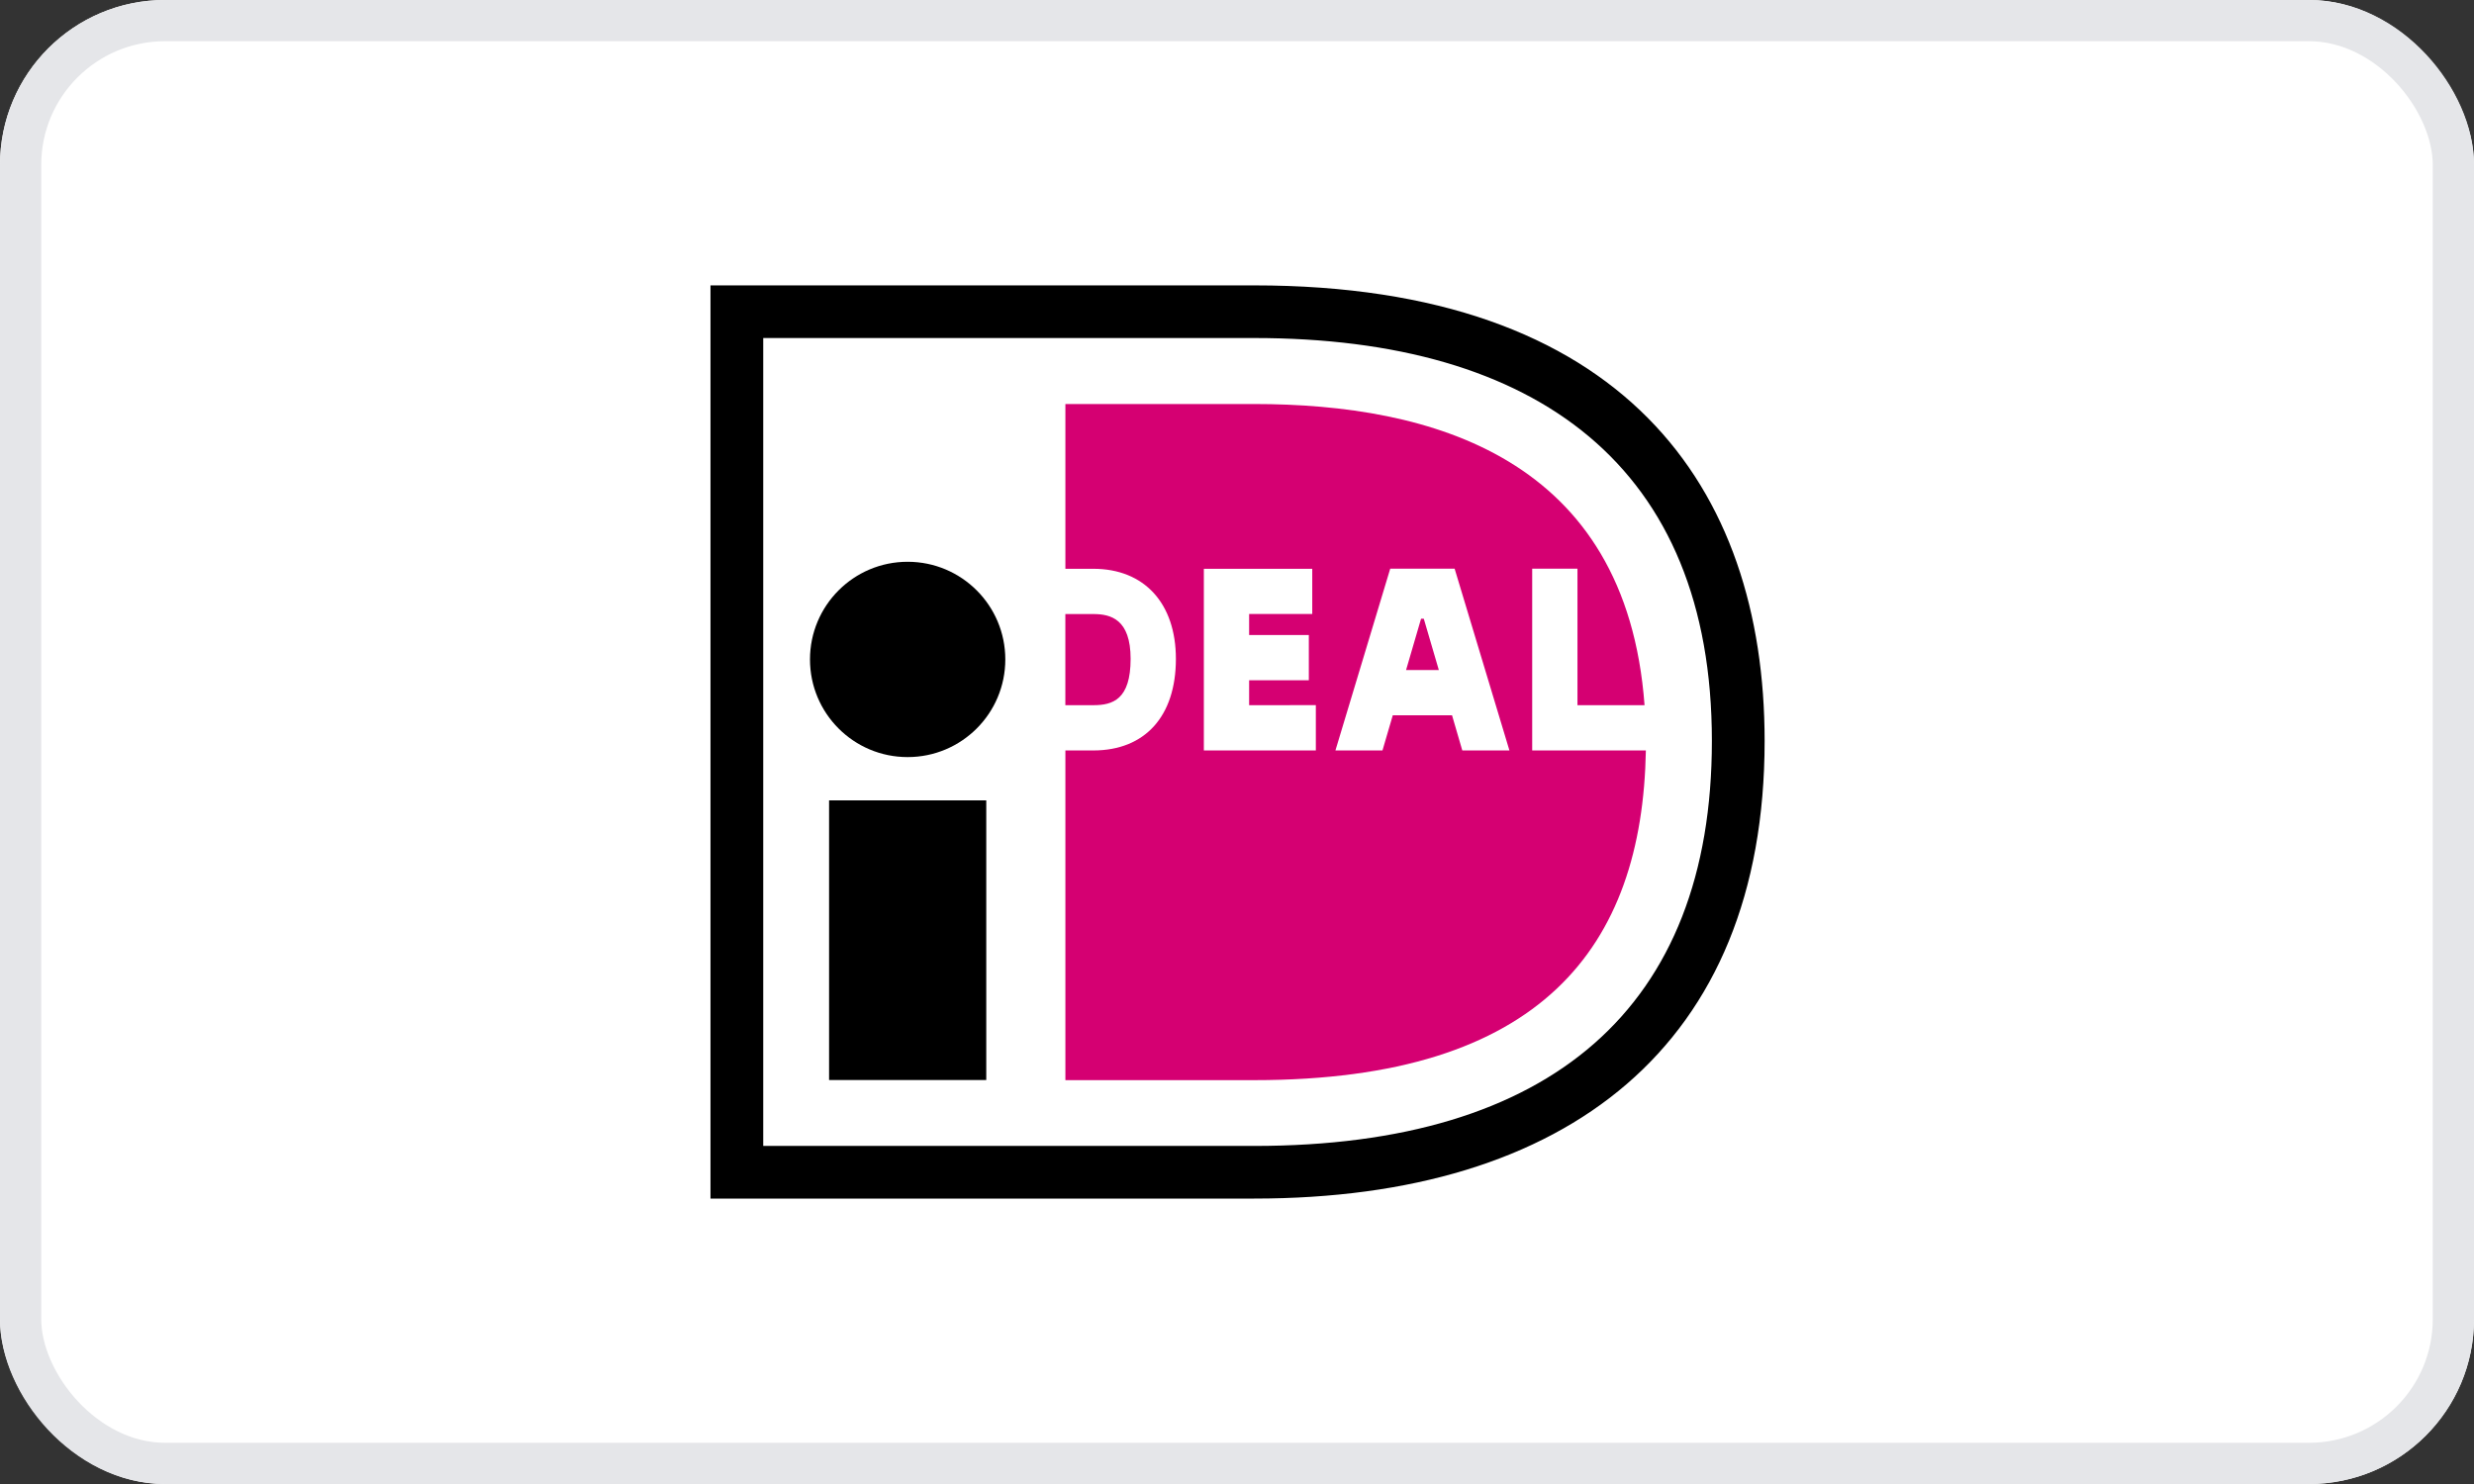 <svg width="60" height="36" viewBox="0 0 60 36" fill="none" xmlns="http://www.w3.org/2000/svg">
<rect x="0" y="0" width="60" height="36" fill="#333333" stroke="none"/>
<g clip-path="url(#clip0_25322_86971)">
<rect width="60" height="36" rx="4" fill="white"/>
<path d="M15.634 5.324V30.676H30.414C40.164 30.676 44.392 25.215 44.392 17.975C44.392 10.763 40.164 5.324 30.414 5.324H15.634Z" fill="white"/>
<path d="M17.231 6.923H30.416C39.365 6.923 42.796 11.81 42.796 17.975C42.796 25.367 38.006 29.076 30.416 29.076H17.231V6.923ZM18.51 8.2V27.799H30.416C37.606 27.799 41.517 24.449 41.517 17.975C41.517 11.321 37.276 8.2 30.416 8.2H18.51Z" fill="black"/>
<path d="M20.107 19.416H23.919V26.2H20.107V19.416Z" fill="black"/>
<path d="M22.012 18.366C23.321 18.366 24.381 17.306 24.381 15.997C24.381 14.689 23.321 13.628 22.012 13.628C20.704 13.628 19.644 14.689 19.644 15.997C19.644 17.306 20.704 18.366 22.012 18.366Z" fill="black"/>
<path d="M31.912 17.106V18.204H29.196V13.798H31.825V14.895H30.294V15.405H31.742V16.503H30.294V17.107L31.912 17.106ZM32.387 18.205L33.716 13.796H35.278L36.607 18.205H35.464L35.215 17.352H33.778L33.528 18.205H32.387ZM34.1 16.255H34.895L34.53 15.009H34.464L34.1 16.255ZM37.159 13.796H38.257V17.107H39.884C39.438 11.099 34.713 9.801 30.416 9.801H25.838V13.798H26.516C27.751 13.798 28.518 14.636 28.518 15.984C28.518 17.375 27.769 18.205 26.515 18.205H25.838V26.203H30.417C37.398 26.203 39.83 22.96 39.916 18.204H37.159V13.795V13.796ZM25.837 14.896V17.107H26.516C26.986 17.107 27.42 16.971 27.42 15.983C27.42 15.02 26.937 14.896 26.516 14.896H25.837Z" fill="#D50072"/>
</g>
<rect x="0.5" y="0.5" width="59" height="35" rx="3.5" stroke="#E5E6E9"/>
<defs>
<clipPath id="clip0_25322_86971">
<rect width="60" height="36" rx="4" fill="white"/>
</clipPath>
</defs>
</svg>
